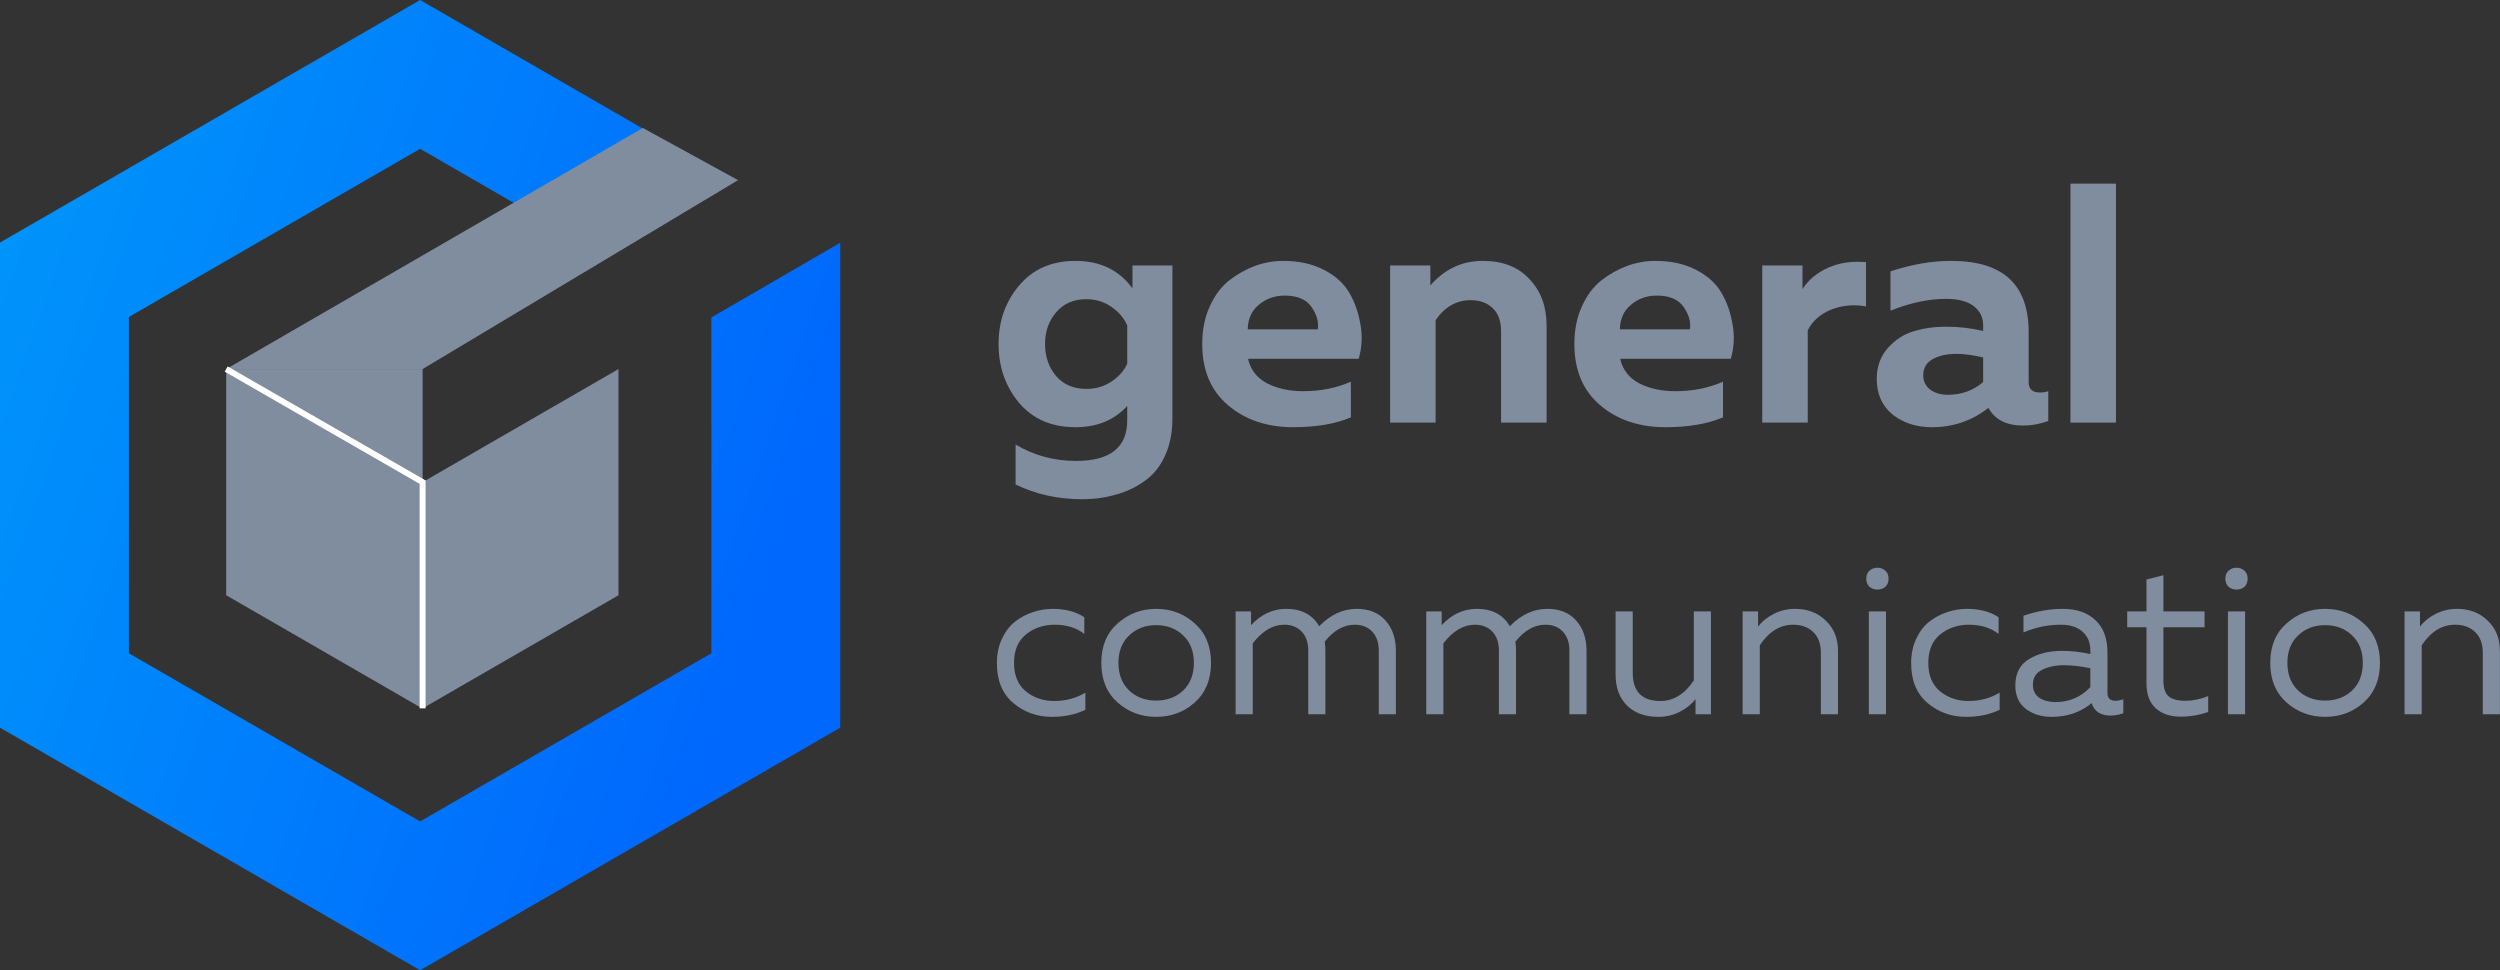 <?xml version="1.0" encoding="UTF-8"?> <svg xmlns="http://www.w3.org/2000/svg" width="420" height="163" viewBox="0 0 420 163" fill="none"><rect x="0" y="0" width="420" height="163" fill="#333333" stroke="none"/><path d="M171.225 67.7C168.915 64.95 167.76 61.65 167.76 57.8C167.76 53.95 168.915 50.668 171.225 47.955C173.535 45.205 176.688 43.83 180.685 43.83C184.828 43.83 188.018 45.37 190.255 48.45V44.6H196.965V70.285C196.965 72.705 196.543 74.813 195.7 76.61C194.856 78.443 193.701 79.855 192.235 80.845C190.805 81.872 189.21 82.623 187.45 83.1C185.69 83.613 183.801 83.87 181.785 83.87C177.751 83.87 174.03 83.045 170.62 81.395V74.685C173.7 76.518 177.091 77.435 180.795 77.435C186.515 77.435 189.375 75.162 189.375 70.615V68.195C187.211 70.578 184.315 71.77 180.685 71.77C176.688 71.77 173.535 70.413 171.225 67.7ZM189.375 54.665C188.825 53.418 187.926 52.373 186.68 51.53C185.47 50.687 184.076 50.265 182.5 50.265C180.373 50.265 178.686 50.998 177.44 52.465C176.193 53.895 175.57 55.673 175.57 57.8C175.57 59.927 176.193 61.723 177.44 63.19C178.686 64.62 180.373 65.335 182.5 65.335C184.076 65.335 185.47 64.932 186.68 64.125C187.926 63.318 188.825 62.31 189.375 61.1V54.665Z" fill="#7F8D9E"></path><path d="M201.974 57.8C201.974 55.417 202.395 53.308 203.239 51.475C204.082 49.605 205.182 48.138 206.539 47.075C207.932 46.012 209.38 45.205 210.884 44.655C212.424 44.105 213.982 43.83 215.559 43.83C218.199 43.83 220.472 44.325 222.379 45.315C224.322 46.305 225.752 47.588 226.669 49.165C227.585 50.705 228.209 52.465 228.539 54.445C228.905 56.388 228.814 58.332 228.264 60.275H209.674C210.077 62.108 211.14 63.483 212.864 64.4C214.587 65.28 216.622 65.72 218.969 65.72C221.865 65.72 224.524 65.188 226.944 64.125V70.12C224.34 71.22 221.114 71.77 217.264 71.77C212.864 71.77 209.215 70.542 206.319 68.085C203.422 65.628 201.974 62.2 201.974 57.8ZM221.389 55.325C221.572 54.115 221.224 52.868 220.344 51.585C219.464 50.302 217.96 49.66 215.834 49.66C214.147 49.66 212.699 50.173 211.489 51.2C210.279 52.19 209.655 53.565 209.619 55.325H221.389Z" fill="#7F8D9E"></path><path d="M240.302 47.955C242.685 45.205 245.618 43.83 249.102 43.83C252.475 43.83 255.097 44.857 256.967 46.91C258.873 48.927 259.827 51.512 259.827 54.665V71H252.182V55.655C252.182 53.932 251.705 52.63 250.752 51.75C249.835 50.87 248.607 50.43 247.067 50.43C244.683 50.43 242.722 51.548 241.182 53.785V71H233.537V44.6H240.302V47.955Z" fill="#7F8D9E"></path><path d="M264.493 57.8C264.493 55.417 264.915 53.308 265.758 51.475C266.601 49.605 267.701 48.138 269.058 47.075C270.451 46.012 271.9 45.205 273.403 44.655C274.943 44.105 276.501 43.83 278.078 43.83C280.718 43.83 282.991 44.325 284.898 45.315C286.841 46.305 288.271 47.588 289.188 49.165C290.105 50.705 290.728 52.465 291.058 54.445C291.425 56.388 291.333 58.332 290.783 60.275H272.193C272.596 62.108 273.66 63.483 275.383 64.4C277.106 65.28 279.142 65.72 281.488 65.72C284.385 65.72 287.043 65.188 289.463 64.125V70.12C286.86 71.22 283.633 71.77 279.783 71.77C275.383 71.77 271.735 70.542 268.838 68.085C265.941 65.628 264.493 62.2 264.493 57.8ZM283.908 55.325C284.091 54.115 283.743 52.868 282.863 51.585C281.983 50.302 280.48 49.66 278.353 49.66C276.666 49.66 275.218 50.173 274.008 51.2C272.798 52.19 272.175 53.565 272.138 55.325H283.908Z" fill="#7F8D9E"></path><path d="M302.821 48.56C303.811 47.02 305.241 45.828 307.111 44.985C308.981 44.142 311.108 43.83 313.491 44.05V51.475C311.401 51.108 309.44 51.292 307.606 52.025C305.81 52.758 304.508 53.913 303.701 55.49V71H296.056V44.6H302.821V48.56Z" fill="#7F8D9E"></path><path d="M340.813 64.18C340.813 65.353 341.437 65.94 342.683 65.94C343.197 65.94 343.673 65.867 344.113 65.72V70.725C342.72 71.238 341.308 71.495 339.878 71.495C337.092 71.495 335.148 70.505 334.048 68.525C331.298 70.688 328.127 71.77 324.533 71.77C321.93 71.77 319.73 71.055 317.933 69.625C316.173 68.158 315.293 66.178 315.293 63.685C315.293 61.595 315.917 59.853 317.163 58.46C318.41 57.067 319.858 56.132 321.508 55.655C323.158 55.142 324.955 54.885 326.898 54.885C329.062 54.885 331.152 55.123 333.168 55.6V54.665C333.168 53.308 332.637 52.227 331.573 51.42C330.51 50.613 328.97 50.21 326.953 50.21C324.02 50.21 320.903 50.87 317.603 52.19V45.59C321.123 44.417 324.533 43.83 327.833 43.83C336.487 43.83 340.813 47.808 340.813 55.765V64.18ZM328.658 59.45C327.082 59.45 325.762 59.743 324.698 60.33C323.635 60.917 323.103 61.833 323.103 63.08C323.103 64.033 323.488 64.822 324.258 65.445C325.065 66.032 326.055 66.325 327.228 66.325C329.538 66.325 331.518 65.61 333.168 64.18V60.055C331.482 59.652 329.978 59.45 328.658 59.45Z" fill="#7F8D9E"></path><path d="M347.836 30.85H355.481V71H347.836V30.85Z" fill="#7F8D9E"></path><path d="M167.476 111.432C167.476 109.92 167.752 108.564 168.304 107.364C168.856 106.164 169.576 105.204 170.464 104.484C171.376 103.764 172.372 103.224 173.452 102.864C174.556 102.48 175.684 102.288 176.836 102.288C178.972 102.288 180.748 102.756 182.164 103.692V106.5C180.844 105.468 179.188 104.952 177.196 104.952C175.324 104.952 173.716 105.492 172.372 106.572C171.028 107.652 170.356 109.248 170.356 111.36C170.356 113.448 171.016 115.044 172.336 116.148C173.68 117.228 175.276 117.768 177.124 117.768C179.044 117.768 180.784 117.3 182.344 116.364V119.244C180.712 120.036 178.84 120.432 176.728 120.432C174.232 120.432 172.06 119.652 170.212 118.092C168.388 116.532 167.476 114.312 167.476 111.432Z" fill="#7F8D9E"></path><path d="M187.755 118.02C185.931 116.388 185.019 114.168 185.019 111.36C185.019 108.552 185.931 106.344 187.755 104.736C189.579 103.104 191.739 102.288 194.235 102.288C196.755 102.288 198.915 103.104 200.715 104.736C202.539 106.344 203.451 108.552 203.451 111.36C203.451 114.168 202.539 116.388 200.715 118.02C198.915 119.628 196.755 120.432 194.235 120.432C191.739 120.432 189.579 119.628 187.755 118.02ZM198.771 116.004C199.971 114.852 200.571 113.304 200.571 111.36C200.571 109.416 199.971 107.88 198.771 106.752C197.571 105.6 196.059 105.024 194.235 105.024C192.411 105.024 190.899 105.6 189.699 106.752C188.499 107.88 187.899 109.416 187.899 111.36C187.899 113.304 188.499 114.852 189.699 116.004C190.899 117.132 192.411 117.696 194.235 117.696C196.059 117.696 197.571 117.132 198.771 116.004Z" fill="#7F8D9E"></path><path d="M210.462 120H207.582V102.72H210.174V105.024C211.878 103.2 213.846 102.288 216.078 102.288C218.646 102.288 220.494 103.26 221.622 105.204C223.518 103.26 225.618 102.288 227.922 102.288C230.01 102.288 231.63 102.948 232.782 104.268C233.934 105.564 234.51 107.256 234.51 109.344V120H231.63V109.272C231.63 107.952 231.27 106.908 230.55 106.14C229.83 105.348 228.846 104.952 227.598 104.952C225.75 104.952 224.07 105.9 222.558 107.796C222.63 108.3 222.666 108.816 222.666 109.344V120H219.786V109.272C219.786 107.952 219.426 106.908 218.706 106.14C217.986 105.348 217.002 104.952 215.754 104.952C213.834 104.952 212.07 105.996 210.462 108.084V120Z" fill="#7F8D9E"></path><path d="M242.489 120H239.609V102.72H242.201V105.024C243.905 103.2 245.873 102.288 248.105 102.288C250.673 102.288 252.521 103.26 253.649 105.204C255.545 103.26 257.645 102.288 259.949 102.288C262.037 102.288 263.657 102.948 264.809 104.268C265.961 105.564 266.537 107.256 266.537 109.344V120H263.657V109.272C263.657 107.952 263.297 106.908 262.577 106.14C261.857 105.348 260.873 104.952 259.625 104.952C257.777 104.952 256.097 105.9 254.585 107.796C254.657 108.3 254.693 108.816 254.693 109.344V120H251.813V109.272C251.813 107.952 251.453 106.908 250.733 106.14C250.013 105.348 249.029 104.952 247.781 104.952C245.861 104.952 244.097 105.996 242.489 108.084V120Z" fill="#7F8D9E"></path><path d="M284.56 102.72H287.44V120H284.848V117.444C284.224 118.284 283.348 118.992 282.22 119.568C281.116 120.144 279.916 120.432 278.62 120.432C276.388 120.432 274.624 119.796 273.328 118.524C272.056 117.228 271.42 115.512 271.42 113.376V102.72H274.3V113.016C274.3 116.184 275.848 117.768 278.944 117.768C281.152 117.768 283.024 116.616 284.56 114.312V102.72Z" fill="#7F8D9E"></path><path d="M295.357 105.276C295.981 104.436 296.845 103.728 297.949 103.152C299.077 102.576 300.289 102.288 301.585 102.288C303.673 102.288 305.389 102.948 306.733 104.268C308.101 105.564 308.785 107.256 308.785 109.344V120H305.905V109.704C305.905 108.144 305.473 106.968 304.609 106.176C303.769 105.36 302.653 104.952 301.261 104.952C299.053 104.952 297.181 106.104 295.645 108.408V120H292.765V102.72H295.357V105.276Z" fill="#7F8D9E"></path><path d="M316.846 120H313.966V102.72H316.846V120ZM316.738 95.88C317.098 96.192 317.278 96.636 317.278 97.212C317.278 97.788 317.098 98.244 316.738 98.58C316.378 98.892 315.934 99.048 315.406 99.048C314.878 99.048 314.434 98.892 314.074 98.58C313.714 98.244 313.534 97.788 313.534 97.212C313.534 96.636 313.714 96.192 314.074 95.88C314.434 95.544 314.878 95.376 315.406 95.376C315.934 95.376 316.378 95.544 316.738 95.88Z" fill="#7F8D9E"></path><path d="M321.073 111.432C321.073 109.92 321.349 108.564 321.901 107.364C322.453 106.164 323.173 105.204 324.061 104.484C324.973 103.764 325.969 103.224 327.049 102.864C328.153 102.48 329.281 102.288 330.433 102.288C332.569 102.288 334.345 102.756 335.761 103.692V106.5C334.441 105.468 332.785 104.952 330.793 104.952C328.921 104.952 327.313 105.492 325.969 106.572C324.625 107.652 323.953 109.248 323.953 111.36C323.953 113.448 324.613 115.044 325.933 116.148C327.277 117.228 328.873 117.768 330.721 117.768C332.641 117.768 334.381 117.3 335.941 116.364V119.244C334.309 120.036 332.437 120.432 330.325 120.432C327.829 120.432 325.657 119.652 323.809 118.092C321.985 116.532 321.073 114.312 321.073 111.432Z" fill="#7F8D9E"></path><path d="M354.055 116.4C354.055 117.288 354.499 117.732 355.387 117.732C355.771 117.732 356.215 117.648 356.719 117.48V119.82C355.999 120.084 355.279 120.216 354.559 120.216C352.903 120.216 351.847 119.52 351.391 118.128C349.543 119.664 347.299 120.432 344.659 120.432C342.979 120.432 341.539 119.988 340.339 119.1C339.163 118.188 338.575 116.88 338.575 115.176C338.575 113.136 339.331 111.66 340.843 110.748C342.379 109.812 344.227 109.344 346.387 109.344C347.971 109.344 349.567 109.524 351.175 109.884V109.272C351.175 107.952 350.743 106.908 349.879 106.14C349.015 105.348 347.803 104.952 346.243 104.952C344.059 104.952 341.959 105.384 339.943 106.248V103.44C342.199 102.672 344.395 102.288 346.531 102.288C348.883 102.288 350.719 102.924 352.039 104.196C353.383 105.444 354.055 107.256 354.055 109.632V116.4ZM341.527 115.032C341.527 115.992 341.887 116.724 342.607 117.228C343.351 117.708 344.239 117.948 345.271 117.948C347.647 117.948 349.615 117.108 351.175 115.428V112.26C349.543 111.924 348.079 111.756 346.783 111.756C345.319 111.756 344.071 112.02 343.039 112.548C342.031 113.052 341.527 113.88 341.527 115.032Z" fill="#7F8D9E"></path><path d="M360.609 97.356L363.453 96.636V102.72H370.365V105.384H363.453V114.312C363.453 115.584 363.741 116.472 364.317 116.976C364.917 117.48 365.865 117.732 367.161 117.732C368.409 117.732 369.681 117.468 370.977 116.94V119.604C369.513 120.132 367.965 120.396 366.333 120.396C364.581 120.396 363.189 119.928 362.157 118.992C361.125 118.032 360.609 116.64 360.609 114.816V105.384H357.369V102.72H360.609V97.356Z" fill="#7F8D9E"></path><path d="M377.174 120H374.294V102.72H377.174V120ZM377.066 95.88C377.426 96.192 377.606 96.636 377.606 97.212C377.606 97.788 377.426 98.244 377.066 98.58C376.706 98.892 376.262 99.048 375.734 99.048C375.206 99.048 374.762 98.892 374.402 98.58C374.042 98.244 373.862 97.788 373.862 97.212C373.862 96.636 374.042 96.192 374.402 95.88C374.762 95.544 375.206 95.376 375.734 95.376C376.262 95.376 376.706 95.544 377.066 95.88Z" fill="#7F8D9E"></path><path d="M384.137 118.02C382.313 116.388 381.401 114.168 381.401 111.36C381.401 108.552 382.313 106.344 384.137 104.736C385.961 103.104 388.121 102.288 390.617 102.288C393.137 102.288 395.297 103.104 397.097 104.736C398.921 106.344 399.833 108.552 399.833 111.36C399.833 114.168 398.921 116.388 397.097 118.02C395.297 119.628 393.137 120.432 390.617 120.432C388.121 120.432 385.961 119.628 384.137 118.02ZM395.153 116.004C396.353 114.852 396.953 113.304 396.953 111.36C396.953 109.416 396.353 107.88 395.153 106.752C393.953 105.6 392.441 105.024 390.617 105.024C388.793 105.024 387.281 105.6 386.081 106.752C384.881 107.88 384.281 109.416 384.281 111.36C384.281 113.304 384.881 114.852 386.081 116.004C387.281 117.132 388.793 117.696 390.617 117.696C392.441 117.696 393.953 117.132 395.153 116.004Z" fill="#7F8D9E"></path><path d="M406.556 105.276C407.18 104.436 408.044 103.728 409.148 103.152C410.276 102.576 411.488 102.288 412.784 102.288C414.872 102.288 416.588 102.948 417.932 104.268C419.3 105.564 419.984 107.256 419.984 109.344V120H417.104V109.704C417.104 108.144 416.672 106.968 415.808 106.176C414.968 105.36 413.852 104.952 412.46 104.952C410.252 104.952 408.38 106.104 406.844 108.408V120H403.964V102.72H406.556V105.276Z" fill="#7F8D9E"></path><path fill-rule="evenodd" clip-rule="evenodd" d="M119.79 28.411L70.581 0L35.291 20.375L0 40.75V122.25L70.581 163L141.162 122.25V40.776L119.511 53.333V109.75L70.581 138L21.651 109.75V53.25L70.581 25L99.225 41.537L119.79 28.411Z" fill="url(#paint0_linear_731_337)"></path><rect width="38" height="38" transform="matrix(0.866 0.5 -2.20305e-08 1 38 62)" fill="#7F8D9E"></rect><rect width="38" height="38" transform="matrix(0.866 -0.5 2.20305e-08 1 71 81)" fill="#7F8D9E"></rect><path d="M38.02 62H71V81L38.02 62Z" fill="#7F8D9E"></path><path d="M108 21.5L123.994 30.263L71 62L38 62L108 21.5Z" fill="#7F8D9E"></path><path d="M38 62L71 81V119" stroke="white"></path><defs><linearGradient id="paint0_linear_731_337" x1="129" y1="98.5" x2="-41.5" y2="39.5" gradientUnits="userSpaceOnUse"><stop stop-color="#0068FD"></stop><stop offset="1" stop-color="#00A0FA"></stop></linearGradient></defs></svg> 
